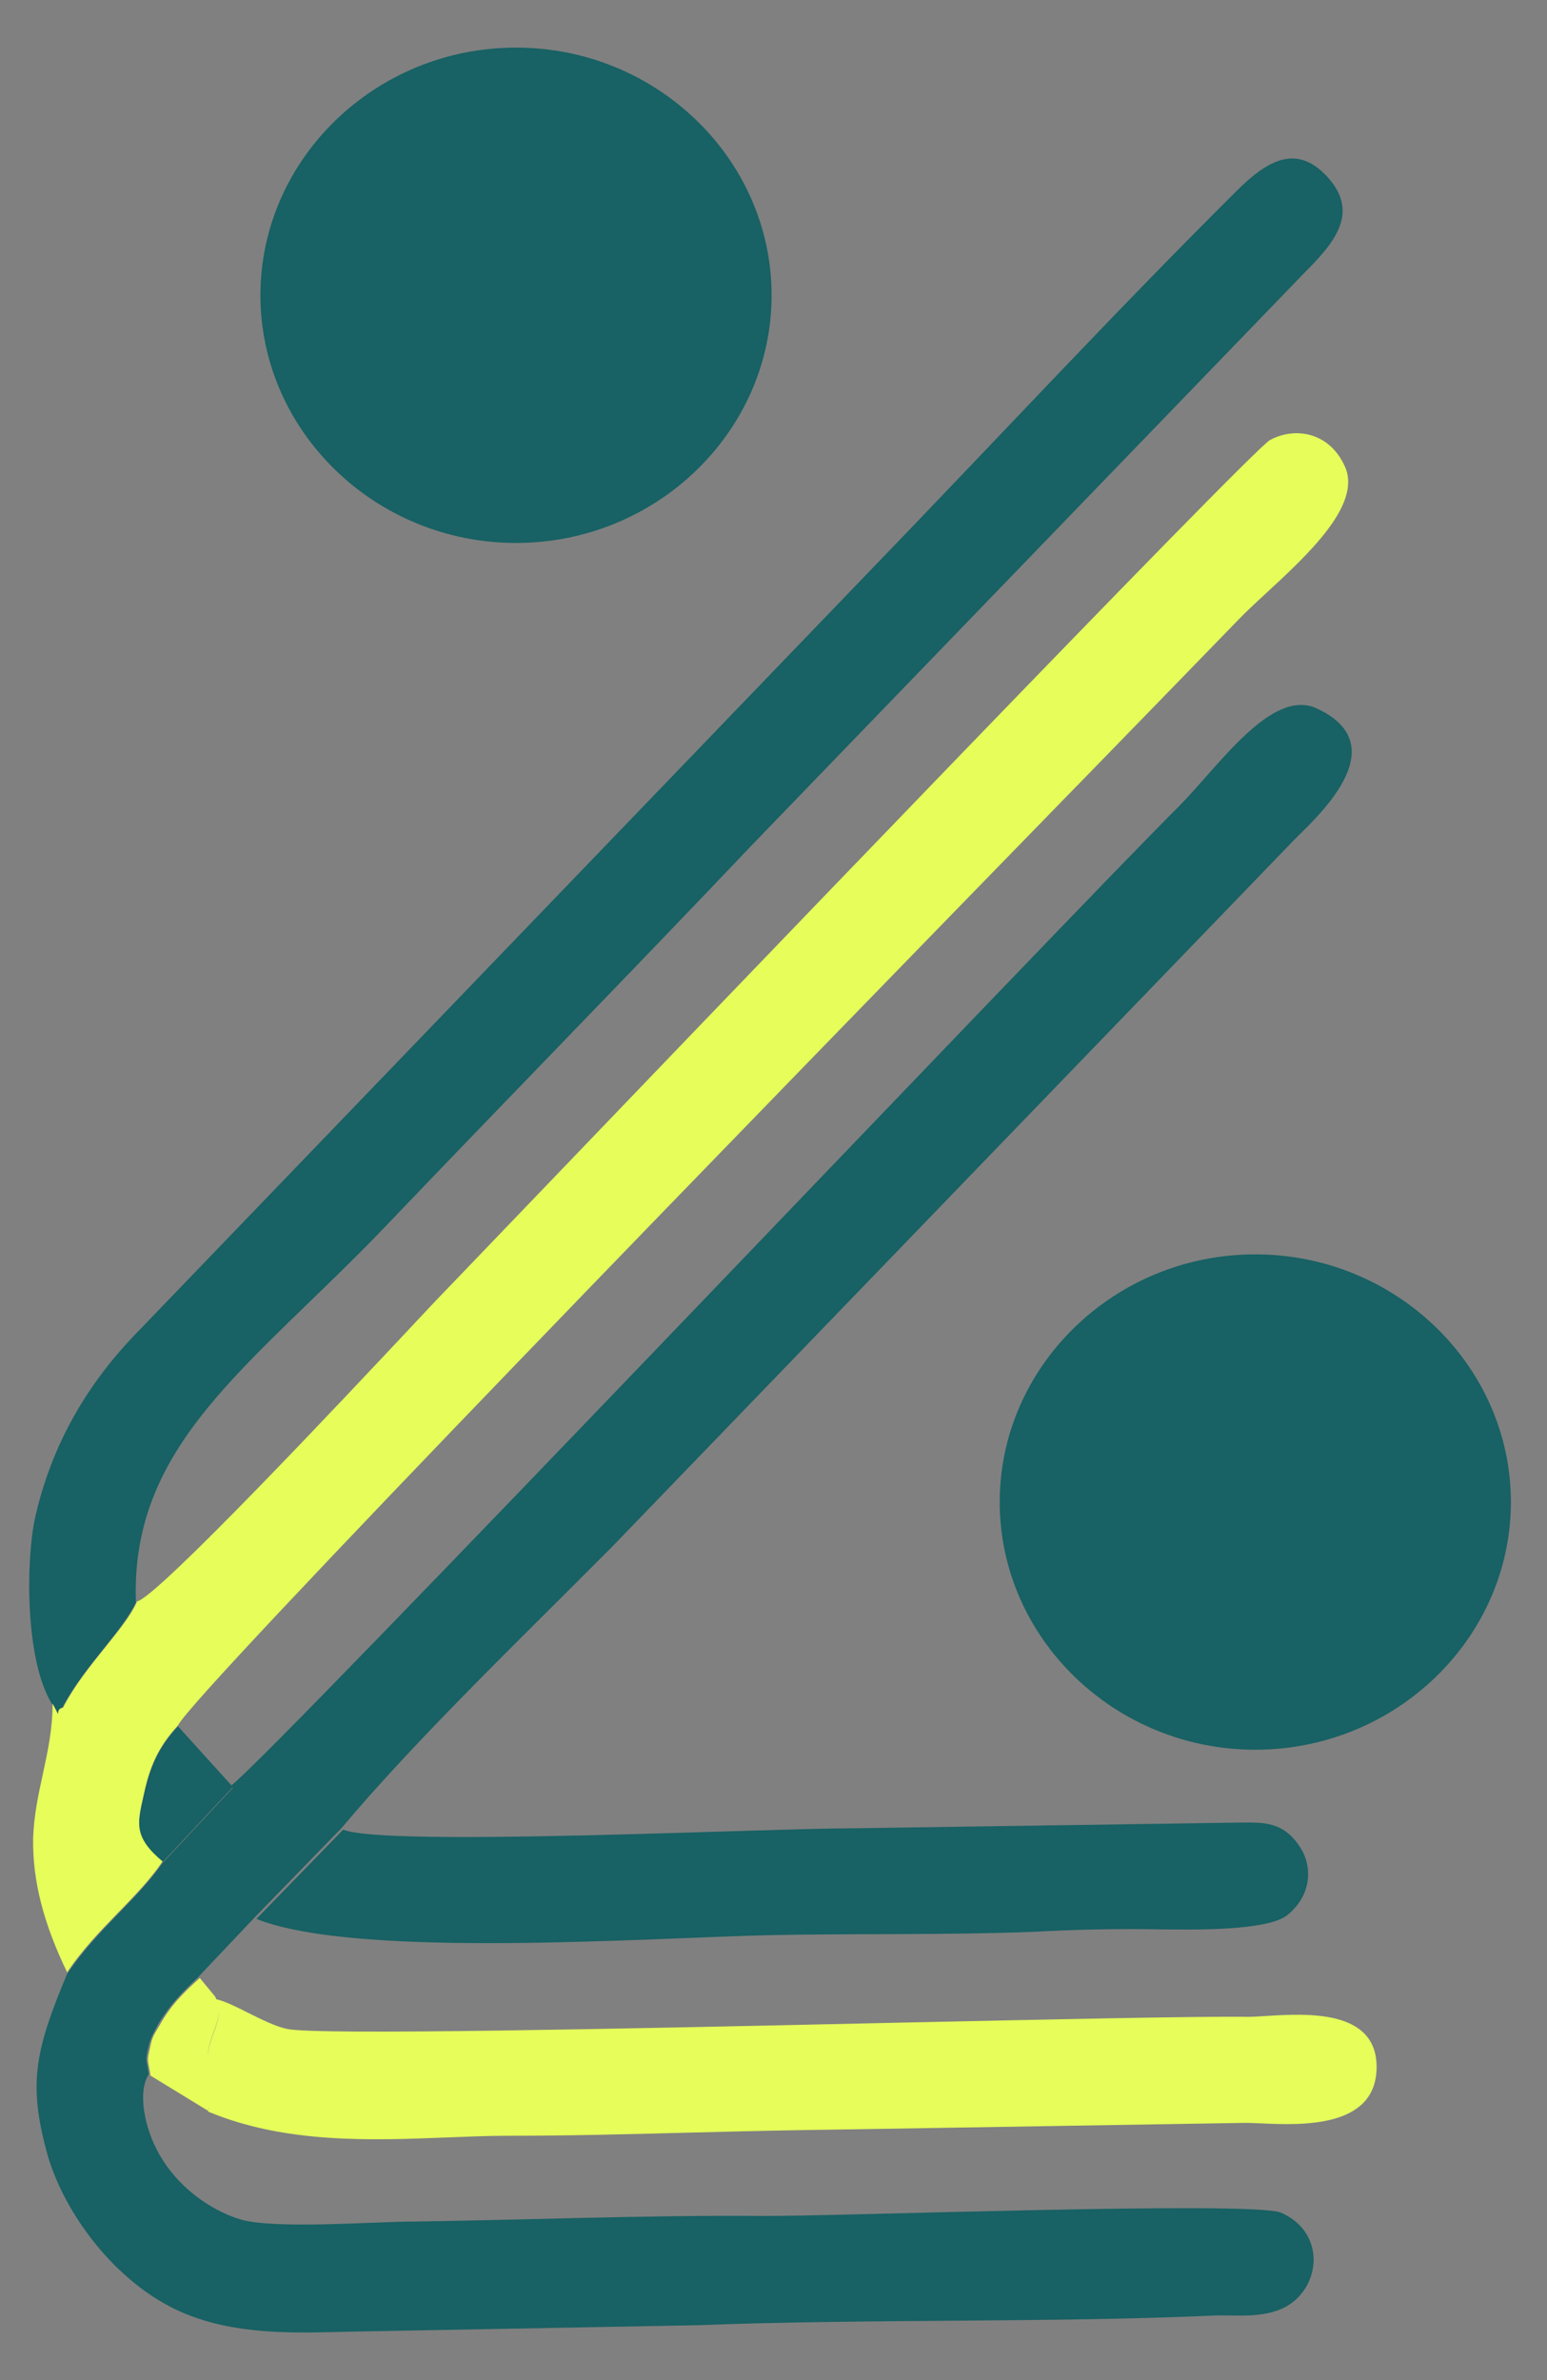 <svg width="26" height="40" viewBox="0 0 26 40" fill="none" xmlns="http://www.w3.org/2000/svg">
<rect x="0" y="0" width="26" height="40" fill="#808080" stroke="none"/>
<path fill-rule="evenodd" clip-rule="evenodd" d="M3.915 30.045L2.732 31.31C2.284 31.95 1.631 32.426 1.128 33.174C0.598 34.439 0.476 34.997 0.775 36.126C1.02 37.092 1.849 38.275 2.936 38.805C3.915 39.282 5.084 39.2 5.9 39.186L11.758 39.077C14.531 38.969 17.739 39.037 20.431 38.914C20.839 38.901 21.505 39.009 21.872 38.547C22.198 38.153 22.171 37.472 21.532 37.187C21.07 36.983 13.974 37.255 12.778 37.241C10.834 37.227 8.863 37.309 6.919 37.336C6.307 37.336 4.581 37.472 4.024 37.295C3.507 37.132 2.977 36.738 2.678 36.207C2.42 35.758 2.311 35.146 2.501 34.861C2.46 34.589 2.433 34.657 2.501 34.371C2.542 34.221 2.583 34.167 2.651 34.031C2.855 33.691 3.045 33.5 3.33 33.228L4.282 32.222L5.737 30.726C7.041 29.175 8.849 27.447 10.304 25.978L21.736 14.13C22.049 13.804 23.53 12.539 22.117 11.9C21.369 11.573 20.499 12.852 19.833 13.532C17.916 15.436 4.54 29.529 3.888 30.005L3.915 30.045Z" fill="#186164"/>
<path fill-rule="evenodd" clip-rule="evenodd" d="M0.87 28.631C1.06 28.944 0.897 28.726 1.047 28.699C1.4 28.019 2.066 27.406 2.284 26.93C2.189 24.251 4.228 22.958 6.471 20.619C8.51 18.483 10.589 16.361 12.628 14.212L21.913 4.595C22.416 4.092 22.837 3.602 22.348 3.017C21.804 2.378 21.287 2.704 20.771 3.221C18.691 5.289 16.652 7.492 14.613 9.601L2.297 22.401C1.359 23.366 0.829 24.427 0.585 25.529C0.435 26.25 0.421 27.896 0.87 28.631Z" fill="#186164"/>
<path fill-rule="evenodd" clip-rule="evenodd" d="M5.764 30.753L4.309 32.249C6.008 32.929 10.97 32.562 12.982 32.521C14.45 32.494 15.904 32.521 17.359 32.467C18.12 32.426 18.786 32.412 19.547 32.426C19.915 32.426 21.301 32.467 21.641 32.181C22.008 31.882 22.076 31.433 21.872 31.079C21.586 30.603 21.233 30.63 20.852 30.63L14.368 30.726C12.846 30.726 6.525 31.038 5.777 30.753H5.764Z" fill="#186164"/>
<path fill-rule="evenodd" clip-rule="evenodd" d="M2.732 31.297L3.915 30.032L2.991 29.012C2.651 29.379 2.515 29.719 2.42 30.154C2.311 30.644 2.229 30.875 2.732 31.297Z" fill="#186164"/>
<path fill-rule="evenodd" clip-rule="evenodd" d="M1.768 27.686L1.768 27.686C1.519 27.995 1.246 28.334 1.06 28.699C0.983 28.712 0.979 28.77 0.977 28.794C0.977 28.8 0.977 28.803 0.976 28.804C0.973 28.804 0.969 28.795 0.956 28.769C0.943 28.743 0.921 28.699 0.884 28.631C0.884 29.058 0.802 29.437 0.72 29.816C0.645 30.161 0.57 30.506 0.557 30.889C0.544 31.61 0.734 32.331 1.128 33.147C1.391 32.755 1.699 32.439 1.995 32.134C2.265 31.856 2.525 31.588 2.732 31.283C2.253 30.881 2.305 30.652 2.405 30.208L2.42 30.141C2.515 29.705 2.651 29.365 2.991 28.998C3.244 28.468 12.906 18.541 18.087 13.219L18.088 13.219C19.291 11.982 20.252 10.995 20.798 10.431C20.929 10.293 21.098 10.137 21.28 9.969C21.984 9.318 22.887 8.484 22.606 7.846C22.348 7.261 21.763 7.166 21.342 7.397C21.004 7.595 11.764 17.231 8.441 20.696L8.441 20.696C7.886 21.275 7.496 21.681 7.34 21.843C7.313 21.872 7.26 21.928 7.186 22.006C7.128 22.068 7.057 22.144 6.975 22.231C5.848 23.433 2.636 26.858 2.297 26.917V26.93C2.194 27.156 1.991 27.409 1.768 27.686ZM3.637 33.6C3.631 33.585 3.624 33.57 3.616 33.555L3.358 33.242C3.072 33.5 2.868 33.704 2.678 34.044C2.669 34.059 2.661 34.073 2.653 34.086C2.588 34.194 2.553 34.251 2.528 34.385C2.477 34.6 2.48 34.614 2.502 34.725C2.509 34.761 2.518 34.807 2.528 34.874H2.515L3.494 35.473C3.503 35.449 3.511 35.424 3.517 35.4C3.511 35.429 3.504 35.458 3.494 35.486C4.792 36.03 6.241 35.972 7.514 35.922H7.514C7.866 35.908 8.205 35.894 8.523 35.894C9.552 35.894 10.52 35.869 11.511 35.843C12.143 35.827 12.785 35.81 13.458 35.799C13.845 35.793 14.193 35.787 14.54 35.782C14.996 35.774 15.452 35.766 15.999 35.758L20.934 35.677C21.001 35.677 21.085 35.681 21.182 35.685L21.183 35.685C21.856 35.716 23.124 35.774 23.136 34.752C23.148 33.764 21.96 33.839 21.274 33.881L21.274 33.881C21.157 33.889 21.054 33.895 20.975 33.895C20.087 33.884 17.606 33.939 14.844 33.999H14.844C10.456 34.096 5.36 34.207 4.826 34.099C4.629 34.057 4.392 33.938 4.168 33.826C3.969 33.726 3.78 33.631 3.637 33.6ZM3.677 33.802C3.675 33.92 3.635 34.031 3.591 34.149C3.551 34.26 3.508 34.375 3.494 34.507C3.493 34.517 3.492 34.528 3.492 34.538C3.492 34.532 3.493 34.526 3.494 34.521C3.508 34.389 3.551 34.273 3.591 34.163C3.636 34.04 3.679 33.925 3.677 33.802Z" fill="#E6FD5A"/>
<path fill-rule="evenodd" clip-rule="evenodd" d="M8.673 9.125C11.038 9.125 12.968 7.248 12.968 4.962C12.968 2.677 11.038 0.8 8.673 0.8C6.307 0.8 4.377 2.677 4.377 4.962C4.377 7.248 6.307 9.125 8.673 9.125Z" fill="#186164"/>
<path fill-rule="evenodd" clip-rule="evenodd" d="M21.097 29.406C23.462 29.406 25.393 27.529 25.393 25.244C25.393 22.958 23.462 21.081 21.097 21.081C18.732 21.081 16.802 22.958 16.802 25.244C16.802 27.529 18.732 29.406 21.097 29.406Z" fill="#186164"/>
</svg>
